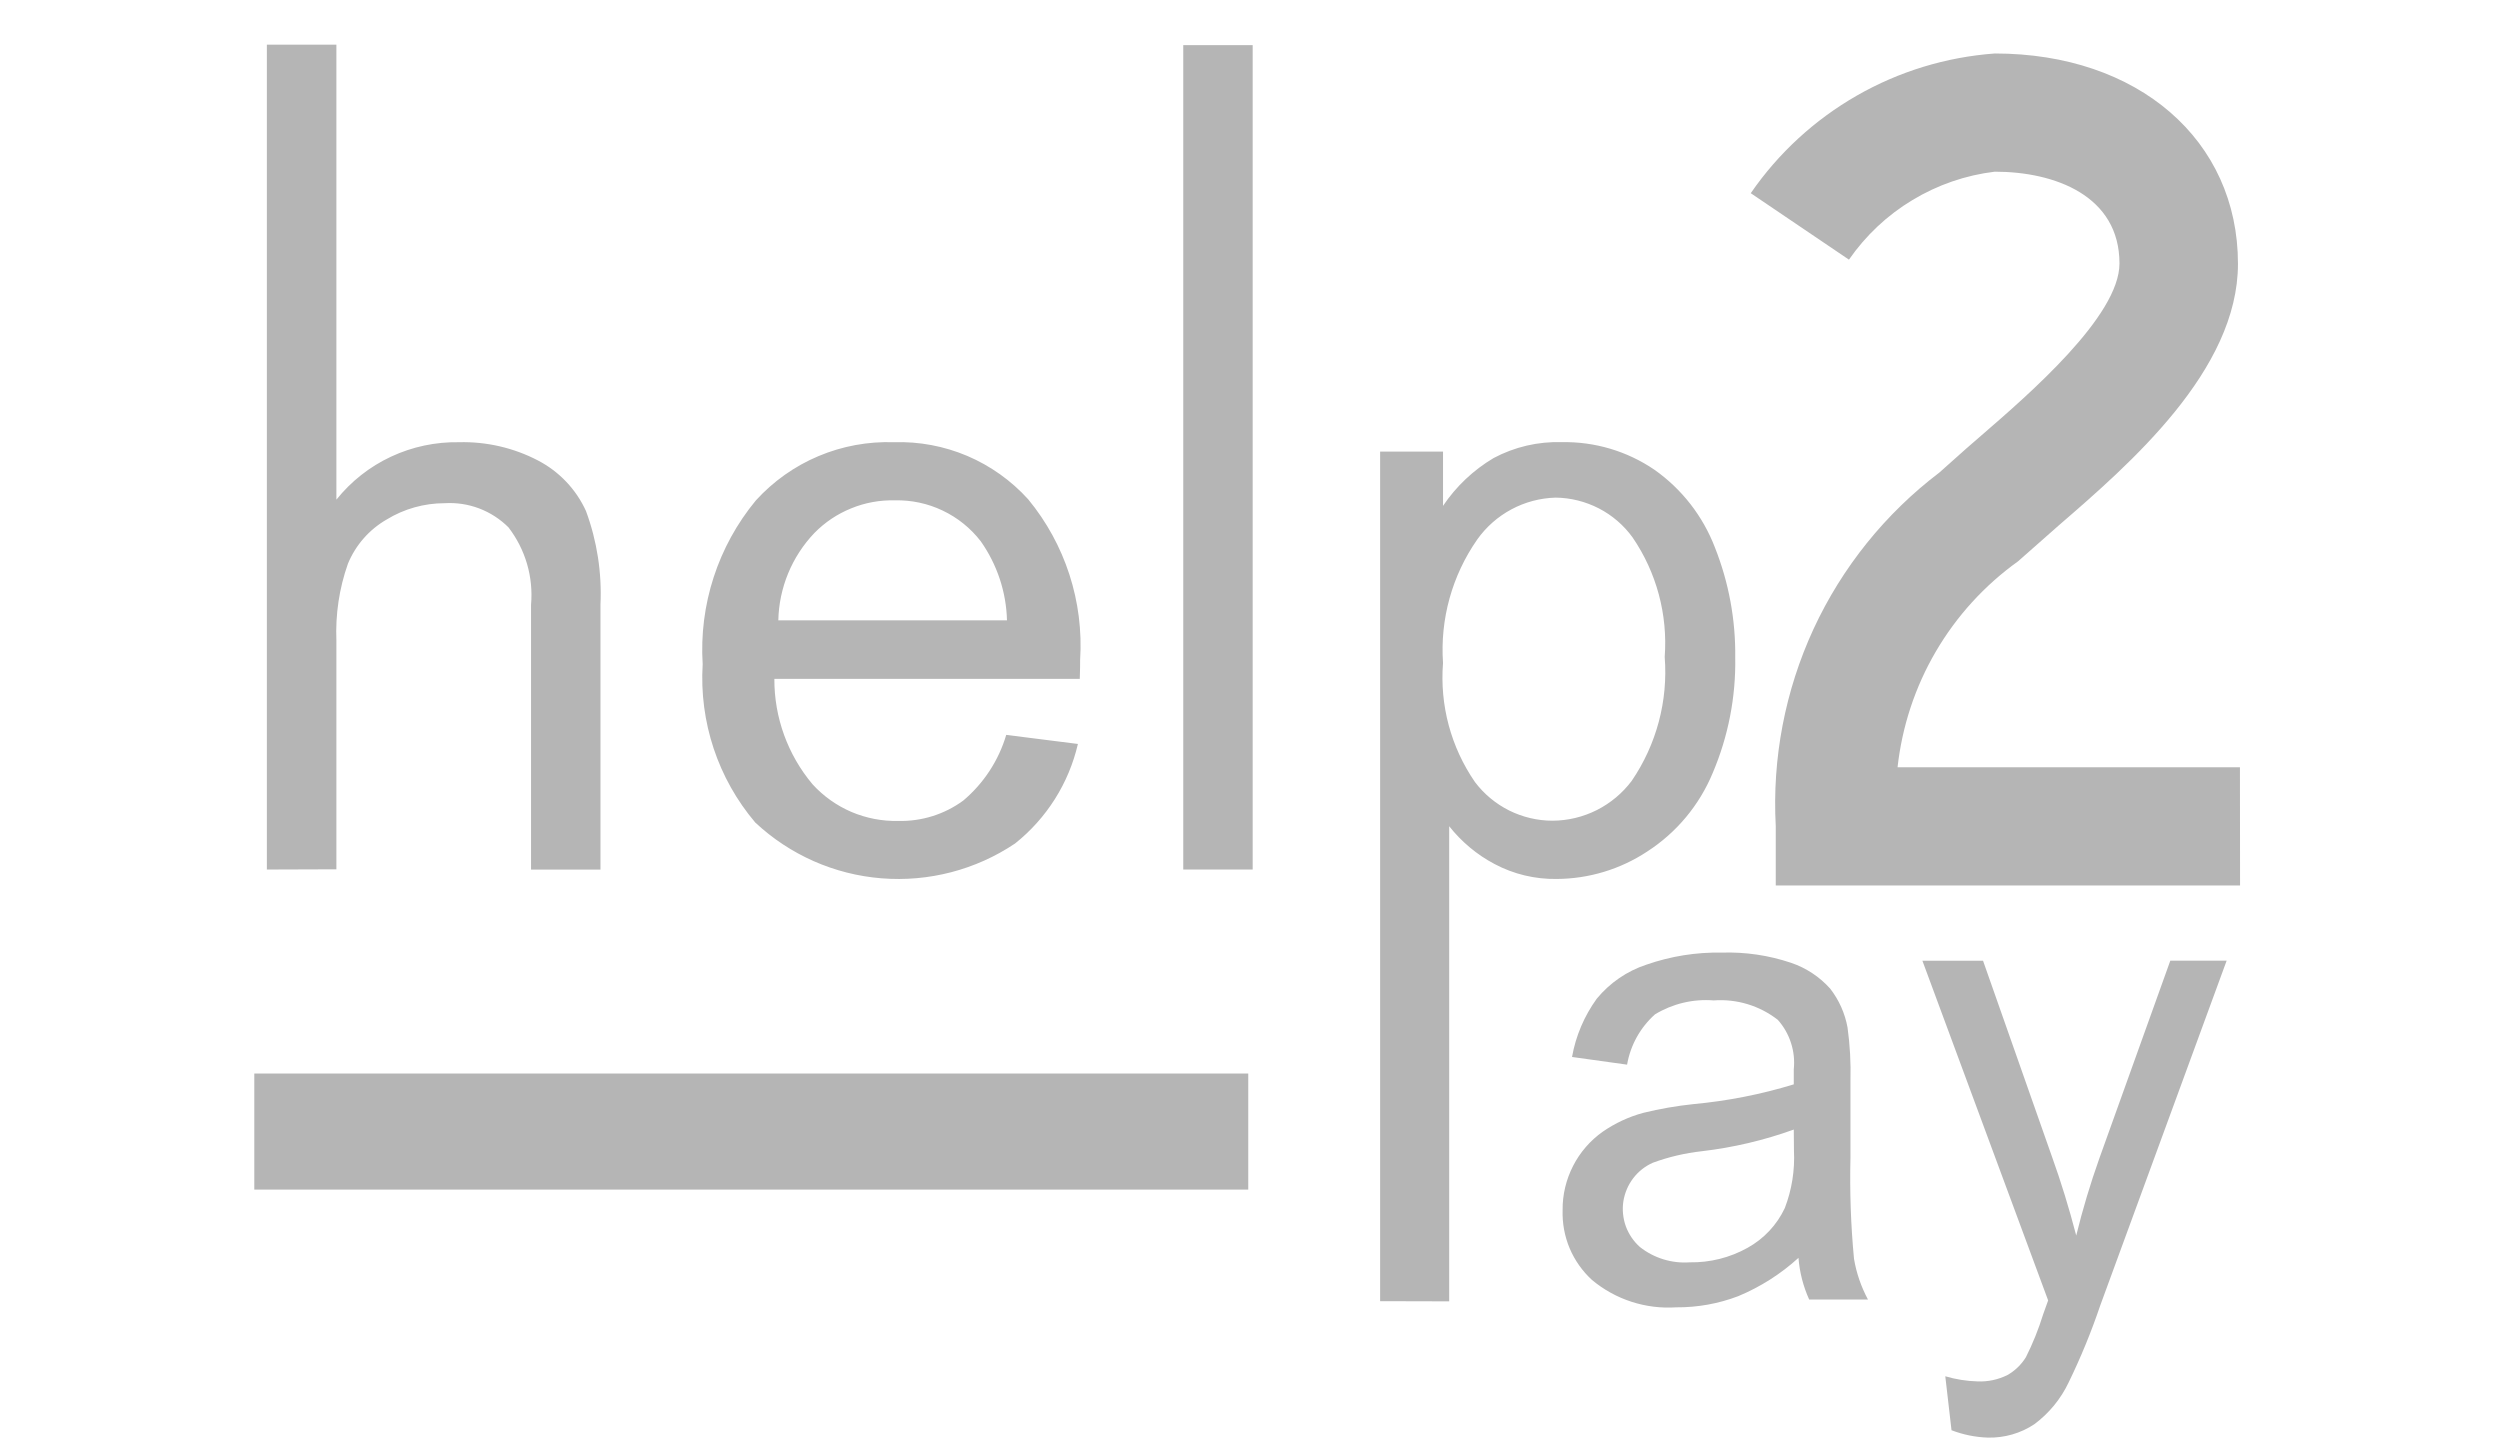 <svg xmlns="http://www.w3.org/2000/svg" width="43" height="25" fill="none" viewBox="0 0 43 25">
    <path fill="#B5B5B5" d="M4.59 14.956V.768h1.196v7.826c.252-.315.573-.568.939-.739.366-.171.766-.256 1.17-.249.472-.012.94.096 1.358.314.365.19.656.496.826.87.19.515.275 1.063.249 1.611v4.556H9.134v-4.556c.042-.476-.096-.95-.388-1.33-.143-.143-.315-.254-.504-.326-.19-.072-.392-.102-.594-.09-.352 0-.698.097-.998.281-.3.173-.534.44-.666.761-.15.424-.216.873-.198 1.322v3.933l-1.195.004zM17.307 12.64l1.233.156c-.157.677-.538 1.28-1.082 1.713-.676.453-1.485.663-2.296.598-.812-.065-1.576-.403-2.171-.959-.642-.757-.966-1.733-.905-2.724-.064-1.021.263-2.028.915-2.817.3-.329.667-.59 1.077-.762.41-.173.853-.254 1.298-.239.433-.014.863.067 1.262.236.398.17.755.424 1.046.745.638.774.958 1.762.894 2.764 0 .072 0 .181-.006.325h-5.253c-.003.664.23 1.306.657 1.814.186.204.414.366.668.475.254.108.528.161.804.155.403.01.798-.113 1.122-.352.35-.296.607-.688.737-1.128zm-3.92-1.97h3.933c-.012-.488-.17-.961-.451-1.36-.174-.225-.398-.406-.655-.528-.257-.123-.54-.183-.824-.176-.257-.006-.512.04-.75.138-.238.096-.454.241-.633.424-.387.406-.608.942-.62 1.503zM20.352 14.956V.776h1.194v14.18h-1.194zM23.738 22.38V7.767h1.082v.934c.225-.335.522-.616.869-.822.36-.192.765-.287 1.173-.274.567-.011 1.123.154 1.592.473.472.332.835.798 1.042 1.337.239.602.358 1.245.35 1.892.012.682-.12 1.359-.387 1.987-.23.555-.623 1.027-1.128 1.353-.462.305-1.002.468-1.555.471-.373.006-.741-.082-1.07-.257-.303-.16-.568-.382-.78-.65v8.172l-1.188-.003zm1.082-10.978c-.058.727.136 1.45.55 2.05.156.206.357.373.589.489.23.114.486.175.744.175.265-.001.526-.064.763-.183.236-.12.441-.291.6-.503.426-.625.626-1.376.567-2.13.054-.728-.14-1.454-.553-2.057-.152-.21-.35-.38-.58-.499-.23-.118-.484-.182-.742-.185-.266.007-.526.076-.76.201-.234.125-.436.303-.59.52-.432.62-.64 1.368-.588 2.122z"/>
    <path fill="#B5B5B5" d="M30.934 21.635c-.305.278-.655.5-1.036.659-.34.13-.703.195-1.067.192-.525.035-1.044-.133-1.448-.47-.166-.152-.297-.338-.385-.545-.087-.208-.128-.432-.121-.657-.003-.264.06-.525.18-.76s.296-.438.512-.59c.212-.146.447-.256.696-.323.283-.07.57-.119.86-.15.587-.054 1.166-.168 1.728-.34v-.258c.016-.153 0-.308-.048-.455-.047-.147-.124-.282-.227-.397-.313-.244-.706-.363-1.103-.334-.353-.028-.706.056-1.009.24-.253.226-.422.53-.48.865l-.947-.132c.064-.362.21-.704.425-1.002.224-.272.52-.476.855-.586.417-.145.855-.216 1.296-.207.404-.013.807.046 1.19.175.259.087.49.24.673.443.153.197.256.427.3.672.042.302.058.607.05.912v1.321c-.014.582.006 1.165.061 1.744.041.245.123.481.24.7h-1.011c-.103-.227-.165-.47-.184-.717zm-.08-2.207c-.512.185-1.043.31-1.583.373-.288.032-.57.098-.842.198-.133.059-.249.15-.338.267-.088.116-.146.252-.169.396-.022.144-.007.292.042.43.05.136.133.259.242.356.243.192.549.286.858.264.348.006.691-.08.995-.25.28-.155.504-.394.64-.684.121-.315.174-.652.157-.989l-.003-.361zM33.566 24.6l-.107-.928c.18.053.366.083.554.088.178.008.356-.03.516-.11.13-.074.239-.18.317-.307.119-.237.218-.483.296-.736.018-.055.047-.135.086-.24l-2.163-5.843h1.043l1.188 3.377c.154.428.292.878.415 1.35.11-.449.243-.892.398-1.328l1.22-3.399h.969l-2.174 5.93c-.153.452-.334.894-.543 1.323-.135.285-.338.532-.591.72-.236.157-.515.236-.797.23-.215-.007-.427-.05-.627-.127zM21.47 18.465H4.374v1.996H21.47v-1.996zM38.529 15.23h-7.986v-1.02c-.063-1.166.16-2.33.65-3.392.491-1.06 1.235-1.985 2.165-2.691l.233-.208c.14-.128.304-.27.48-.422.834-.721 2.384-2.062 2.384-2.965 0-1.164-1.108-1.579-2.145-1.579-.501.06-.984.227-1.416.488-.433.26-.804.61-1.092 1.025l-1.689-1.143c.475-.69 1.099-1.263 1.825-1.679.726-.416 1.537-.663 2.372-.724 2.464 0 4.183 1.487 4.183 3.617 0 1.834-1.858 3.442-3.088 4.505l-.695.613c-.575.412-1.056.94-1.413 1.55-.357.61-.581 1.289-.659 1.992h5.889l.002 2.033z"/>
</svg>
